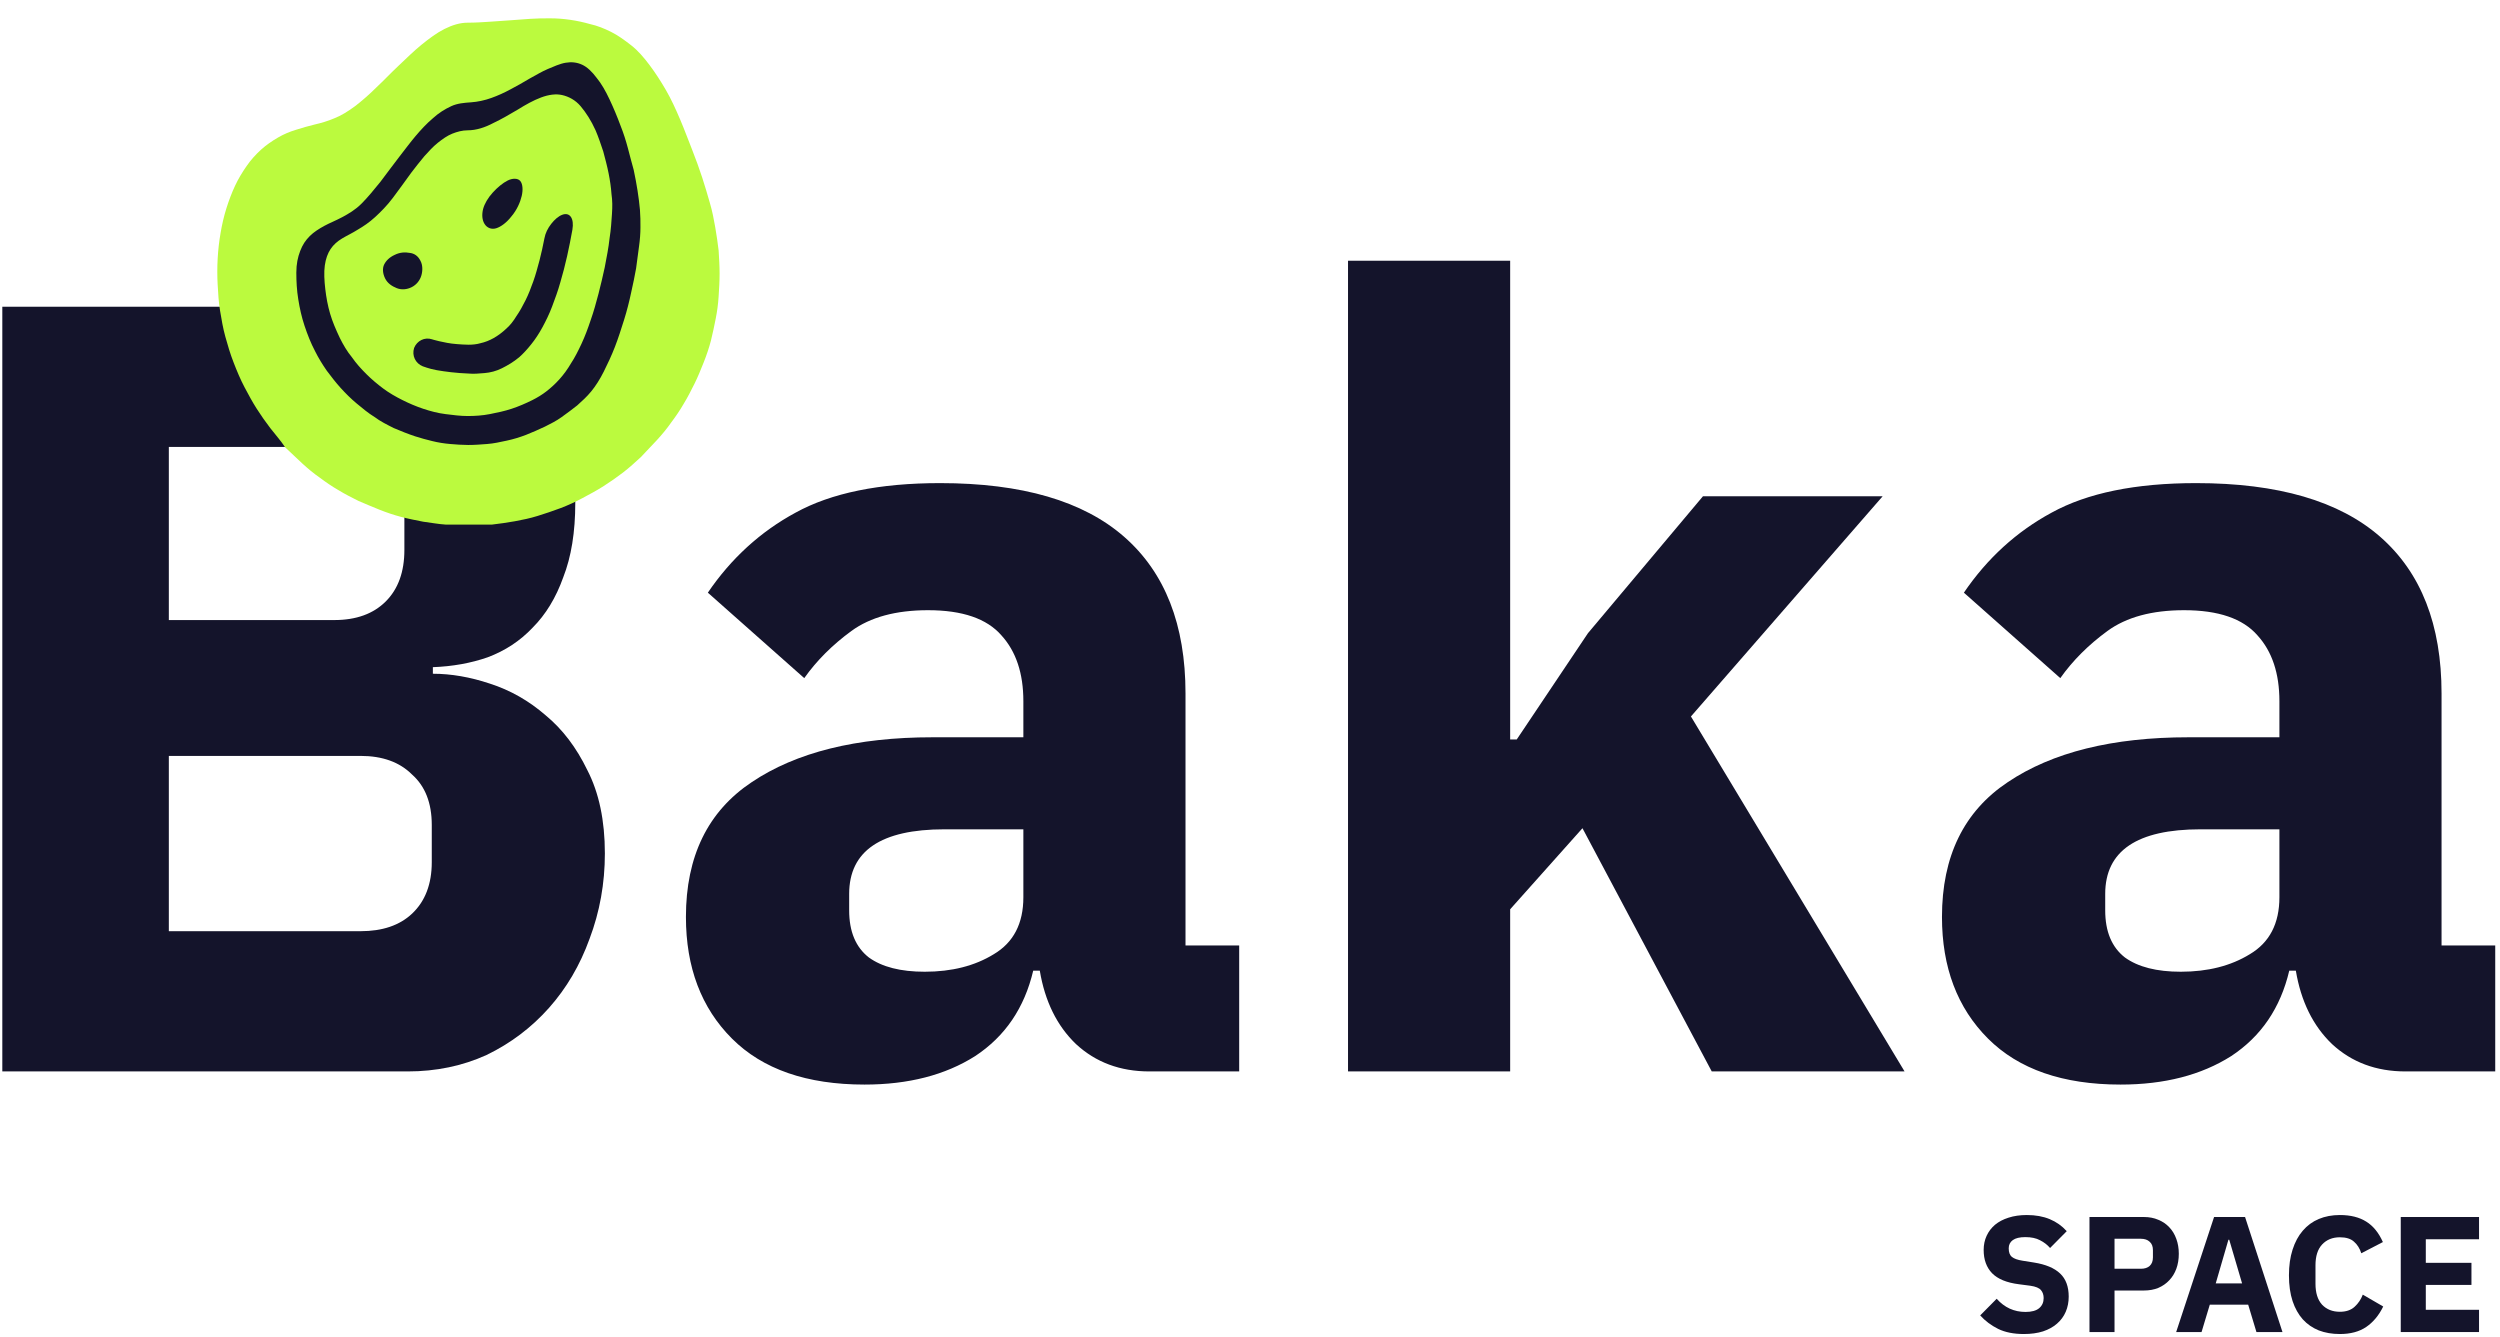 <svg width="518" height="277" viewBox="0 0 518 277" fill="none" xmlns="http://www.w3.org/2000/svg">
<path d="M419.347 276.41C417.253 276.41 415.477 276.057 414.02 275.351C412.563 274.623 411.322 273.689 410.298 272.551L413.713 269.102C415.329 270.923 417.321 271.834 419.689 271.834C420.964 271.834 421.908 271.572 422.523 271.049C423.138 270.525 423.445 269.831 423.445 268.965C423.445 268.305 423.263 267.759 422.899 267.326C422.535 266.871 421.795 266.564 420.679 266.404L418.323 266.097C415.796 265.778 413.94 265.016 412.757 263.809C411.596 262.602 411.015 260.997 411.015 258.994C411.015 257.924 411.22 256.945 411.63 256.057C412.039 255.169 412.62 254.407 413.371 253.769C414.145 253.132 415.079 252.642 416.171 252.301C417.287 251.937 418.551 251.754 419.962 251.754C421.761 251.754 423.343 252.039 424.709 252.608C426.075 253.177 427.247 254.008 428.226 255.101L424.777 258.584C424.208 257.924 423.513 257.389 422.694 256.979C421.897 256.547 420.884 256.33 419.655 256.33C418.494 256.33 417.628 256.535 417.059 256.945C416.49 257.355 416.206 257.924 416.206 258.652C416.206 259.472 416.422 260.064 416.854 260.428C417.31 260.792 418.038 261.054 419.04 261.214L421.396 261.589C423.855 261.976 425.676 262.739 426.86 263.877C428.044 264.993 428.636 266.586 428.636 268.658C428.636 269.796 428.431 270.844 428.021 271.8C427.611 272.756 427.008 273.576 426.211 274.259C425.437 274.942 424.47 275.477 423.309 275.864C422.148 276.228 420.827 276.41 419.347 276.41Z" fill="#14142B"/>
<path d="M432.939 276V252.164H444.209C445.324 252.164 446.326 252.358 447.214 252.745C448.102 253.109 448.853 253.621 449.467 254.281C450.105 254.942 450.594 255.75 450.936 256.706C451.277 257.639 451.448 258.664 451.448 259.779C451.448 260.918 451.277 261.954 450.936 262.887C450.594 263.82 450.105 264.617 449.467 265.277C448.853 265.938 448.102 266.461 447.214 266.848C446.326 267.212 445.324 267.395 444.209 267.395H438.13V276H432.939ZM438.13 262.887H443.594C444.368 262.887 444.971 262.693 445.404 262.306C445.859 261.897 446.087 261.305 446.087 260.531V259.028C446.087 258.254 445.859 257.674 445.404 257.287C444.971 256.877 444.368 256.672 443.594 256.672H438.13V262.887Z" fill="#14142B"/>
<path d="M467.533 276L465.825 270.331H457.868L456.161 276H450.902L458.756 252.164H465.176L472.928 276H467.533ZM461.898 256.877H461.727L459.098 265.926H464.562L461.898 256.877Z" fill="#14142B"/>
<path d="M484.822 276.41C483.206 276.41 481.749 276.16 480.451 275.659C479.153 275.135 478.049 274.372 477.139 273.371C476.228 272.346 475.522 271.083 475.021 269.58C474.52 268.055 474.27 266.279 474.27 264.253C474.27 262.25 474.52 260.474 475.021 258.926C475.522 257.355 476.228 256.046 477.139 254.999C478.049 253.929 479.153 253.12 480.451 252.574C481.749 252.028 483.206 251.754 484.822 251.754C487.03 251.754 488.852 252.21 490.286 253.12C491.72 254.008 492.87 255.42 493.735 257.355L489.261 259.677C488.943 258.675 488.442 257.878 487.759 257.287C487.099 256.672 486.12 256.365 484.822 256.365C483.297 256.365 482.067 256.865 481.134 257.867C480.223 258.846 479.768 260.28 479.768 262.17V265.995C479.768 267.884 480.223 269.33 481.134 270.331C482.067 271.31 483.297 271.8 484.822 271.8C486.097 271.8 487.11 271.458 487.861 270.775C488.635 270.07 489.204 269.227 489.569 268.248L493.803 270.707C492.915 272.528 491.743 273.94 490.286 274.942C488.852 275.92 487.03 276.41 484.822 276.41Z" fill="#14142B"/>
<path d="M497.436 276V252.164H513.656V256.774H502.626V261.658H512.085V266.234H502.626V271.39H513.656V276H497.436Z" fill="#14142B"/>
<path d="M0.479 63.554H77.432C90.598 63.554 100.813 67.262 108.077 74.677C115.492 82.092 119.2 91.929 119.2 104.187C119.2 110.24 118.368 115.386 116.703 119.623C115.19 123.86 113.071 127.341 110.347 130.065C107.774 132.789 104.672 134.832 101.04 136.194C97.559 137.405 93.776 138.086 89.69 138.237V139.599C93.473 139.599 97.408 140.28 101.494 141.642C105.731 143.004 109.59 145.198 113.071 148.225C116.552 151.1 119.427 154.884 121.697 159.575C124.118 164.266 125.329 170.017 125.329 176.827C125.329 183.032 124.27 188.934 122.151 194.533C120.184 199.981 117.384 204.748 113.752 208.834C110.12 212.92 105.807 216.174 100.813 218.595C95.819 220.865 90.371 222 84.469 222H0.479V63.554ZM34.983 192.944H74.708C79.248 192.944 82.804 191.733 85.377 189.312C88.101 186.739 89.463 183.183 89.463 178.643V170.925C89.463 166.385 88.101 162.904 85.377 160.483C82.804 157.91 79.248 156.624 74.708 156.624H34.983V192.944ZM34.983 128.476H69.26C73.8 128.476 77.356 127.19 79.929 124.617C82.502 122.044 83.788 118.488 83.788 113.948V107.138C83.788 102.598 82.502 99.042 79.929 96.469C77.356 93.896 73.8 92.61 69.26 92.61H34.983V128.476Z" fill="#14142B"/>
<path d="M238.146 222C232.093 222 227.023 220.108 222.937 216.325C219.003 212.542 216.506 207.472 215.446 201.116H214.084C212.268 208.834 208.258 214.736 202.053 218.822C195.849 222.757 188.206 224.724 179.126 224.724C167.171 224.724 158.015 221.546 151.659 215.19C145.303 208.834 142.125 200.435 142.125 189.993C142.125 177.432 146.665 168.125 155.745 162.072C164.977 155.867 177.462 152.765 193.2 152.765H212.041V145.274C212.041 139.523 210.528 134.983 207.501 131.654C204.475 128.173 199.405 126.433 192.292 126.433C185.634 126.433 180.337 127.871 176.402 130.746C172.468 133.621 169.214 136.875 166.641 140.507L146.665 122.801C151.508 115.688 157.561 110.165 164.825 106.23C172.241 102.144 182.229 100.101 194.789 100.101C211.739 100.101 224.451 103.809 232.925 111.224C241.4 118.639 245.637 129.46 245.637 143.685V195.895H256.76V222H238.146ZM191.611 201.343C197.211 201.343 201.978 200.132 205.912 197.711C209.998 195.29 212.041 191.355 212.041 185.907V171.833H195.697C182.531 171.833 175.948 176.297 175.948 185.226V188.631C175.948 193.02 177.31 196.273 180.034 198.392C182.758 200.359 186.617 201.343 191.611 201.343Z" fill="#14142B"/>
<path d="M279.309 54.02H312.905V153.219H314.267L329.022 131.2L352.857 102.825H390.086L350.361 148.452L394.625 222H354.673L327.887 171.606L312.905 188.404V222H279.309V54.02Z" fill="#14142B"/>
<path d="M498.398 222C492.345 222 487.275 220.108 483.189 216.325C479.255 212.542 476.758 207.472 475.698 201.116H474.336C472.52 208.834 468.51 214.736 462.305 218.822C456.1 222.757 448.458 224.724 439.378 224.724C427.423 224.724 418.267 221.546 411.911 215.19C405.555 208.834 402.377 200.435 402.377 189.993C402.377 177.432 406.917 168.125 415.997 162.072C425.229 155.867 437.714 152.765 453.452 152.765H472.293V145.274C472.293 139.523 470.78 134.983 467.753 131.654C464.727 128.173 459.657 126.433 452.544 126.433C445.886 126.433 440.589 127.871 436.654 130.746C432.72 133.621 429.466 136.875 426.893 140.507L406.917 122.801C411.76 115.688 417.813 110.165 425.077 106.23C432.493 102.144 442.48 100.101 455.041 100.101C471.991 100.101 484.703 103.809 493.177 111.224C501.652 118.639 505.889 129.46 505.889 143.685V195.895H517.012V222H498.398ZM451.863 201.343C457.463 201.343 462.23 200.132 466.164 197.711C470.25 195.29 472.293 191.355 472.293 185.907V171.833H455.949C442.783 171.833 436.2 176.297 436.2 185.226V188.631C436.2 193.02 437.562 196.273 440.286 198.392C443.01 200.359 446.869 201.343 451.863 201.343Z" fill="#14142B"/>
<g clip-path="url(#clip0_104_440)">
<path d="M73.7 21.9C75.1 20.8 76.6 19.5 78 18.1C79.5 16.7 81 15.1 82.6 13.6C84.2 12.1 85.7 10.6 87.3 9.3C88.9 8 90.5 6.8 92.1 6C93.7 5.2 95.3 4.7 96.9 4.7C98.5 4.7 100 4.6 101.5 4.5C103 4.4 104.4 4.3 105.8 4.2C107.2 4.1 108.6 4 109.9 3.9C111.3 3.8 112.6 3.8 114 3.8C115.4 3.8 116.7 3.9 118.1 4.1C119.5 4.3 120.9 4.6 122.3 5C123.7 5.3 125.2 5.9 126.6 6.6C128 7.3 129.4 8.3 130.8 9.4C132.2 10.5 133.4 11.9 134.6 13.5C135.8 15.1 136.9 16.8 138 18.7C139.1 20.6 140 22.6 140.9 24.7C141.8 26.8 142.6 29 143.4 31C144.2 33 144.9 35 145.5 36.8C146.1 38.6 146.6 40.4 147.1 42.1C147.6 43.8 147.9 45.4 148.2 47.1C148.5 48.8 148.7 50.3 148.9 51.9C149 53.5 149.1 55.1 149.1 56.7C149.1 58.3 149 59.9 148.9 61.4C148.8 63 148.6 64.5 148.3 66C148 67.5 147.7 69 147.3 70.6C146.9 72.1 146.4 73.6 145.8 75.1C145.2 76.6 144.6 78.1 143.9 79.5C143.2 80.9 142.5 82.3 141.7 83.6C140.9 85 140 86.3 139.1 87.5C138.2 88.8 137.2 90 136.1 91.2C135 92.4 133.9 93.5 132.8 94.7C131.6 95.8 130.4 96.9 129.1 97.9C127.8 98.9 126.5 99.8 125.1 100.7C123.7 101.6 122.2 102.4 120.7 103.2C119.2 104 117.7 104.7 116.1 105.3C114.5 105.9 113 106.4 111.4 106.9C109.8 107.4 108.3 107.7 106.7 108C105.1 108.3 103.5 108.5 101.9 108.7C100.3 108.9 98.7 108.9 97.1 108.9C95.5 108.9 93.9 108.8 92.4 108.7C90.8 108.6 89.3 108.3 87.7 108.1C86.2 107.8 84.6 107.5 83.1 107.1C81.6 106.7 80.1 106.2 78.6 105.6C77.1 105 75.7 104.4 74.3 103.8C72.9 103.1 71.5 102.4 70.2 101.6C68.8 100.8 67.5 99.9 66.3 99C65 98.1 63.8 97.1 62.6 96C61.4 94.9 60.3 93.8 59.1 92.7C58.1 91.2 57 90 56 88.7C55 87.4 54.1 86.1 53.2 84.7C52.3 83.3 51.5 81.8 50.7 80.3C49.8 78.6 49.1 76.9 48.4 75.1C47.7 73.3 47.2 71.6 46.7 69.8C46.2 68 45.9 66.2 45.6 64.4C45.3 62.6 45.2 60.8 45.1 59C45 57.2 45 55.4 45.1 53.6C45.2 51.8 45.4 50 45.7 48.3C46 46.5 46.4 44.8 46.9 43.2C47.4 41.6 48 40 48.7 38.5C49.4 37 50.2 35.7 51.1 34.4C52 33.1 53 32 54.1 31C55.2 30 56.4 29.2 57.6 28.5C58.8 27.8 60 27.3 61.3 26.9C62.6 26.5 63.9 26.1 65.2 25.8C66.5 25.5 67.9 25.1 69.3 24.5C70.6 24 72.1 23.1 73.7 21.9Z" fill="#BBFA3E"/>
<path d="M97 92.2C95.8 92.2 94.5 92.1 93.3 92C92.1 91.9 90.8 91.7 89.6 91.4C88.4 91.1 87.2 90.8 86 90.4C84.5 89.9 83 89.3 81.6 88.7C80.2 88 78.8 87.3 77.6 86.4C76.3 85.6 75.1 84.6 73.9 83.6C72.7 82.6 71.6 81.5 70.6 80.4C69.6 79.3 68.6 78 67.7 76.8C66.8 75.5 66 74.2 65.3 72.8C64.4 71.1 63.7 69.3 63.1 67.5C62.5 65.7 62.1 63.9 61.8 62C61.5 60.2 61.4 58.3 61.4 56.5C61.4 54.7 61.7 53.3 62.2 52C62.7 50.7 63.3 49.8 64.2 48.9C65 48.1 66.1 47.4 67.2 46.8C68.3 46.2 69.6 45.7 70.9 45C72.2 44.3 73.6 43.5 74.9 42.2C76.2 40.9 77.5 39.3 78.8 37.7C80.1 36 81.4 34.2 82.8 32.4C83.9 31 85 29.5 86.1 28.2C87.2 26.9 88.4 25.6 89.7 24.5C90.9 23.4 92.2 22.6 93.5 22C94.8 21.4 96.2 21.3 97.6 21.2C99 21.1 100.4 20.8 101.8 20.3C103.2 19.8 104.5 19.2 105.8 18.5C107.1 17.8 108.4 17.1 109.7 16.3C111 15.6 112.3 14.8 113.5 14.3C114.7 13.8 116 13.2 117.2 13C118.4 12.8 119.5 12.9 120.6 13.4C121.7 13.9 122.7 14.9 123.6 16.1C124.6 17.3 125.5 18.9 126.3 20.6C127.1 22.3 127.9 24.2 128.6 26.1C129.2 27.6 129.7 29.2 130.1 30.7C130.5 32.2 130.9 33.8 131.3 35.2C131.6 36.7 131.9 38.1 132.1 39.5C132.3 40.9 132.5 42.2 132.6 43.5C132.7 44.8 132.7 45.9 132.7 47.1C132.7 48.3 132.6 49.7 132.4 51.1C132.2 52.5 132 54 131.8 55.6C131.5 57.2 131.2 58.8 130.8 60.5C130.4 62.4 129.9 64.4 129.3 66.3C128.7 68.2 128.1 70.1 127.4 71.9C126.7 73.7 125.9 75.4 125.1 77C124.3 78.6 123.4 80 122.5 81.1C121.6 82.2 120.6 83.1 119.6 84C118.6 84.8 117.5 85.6 116.4 86.4C115.3 87.2 114.1 87.8 112.9 88.4C111.6 89 110.3 89.6 109 90.1C107.7 90.6 106.4 91 105 91.3C103.6 91.6 102.3 91.9 100.9 92C99.5 92.1 98.4 92.2 97 92.2ZM96.9 27C95.8 27 94.7 27.3 93.7 27.7C92.7 28.1 91.7 28.8 90.7 29.6C89.7 30.4 88.8 31.4 87.9 32.4C87 33.5 86.1 34.6 85.2 35.8C83.9 37.6 82.6 39.4 81.4 41C80.2 42.6 78.9 43.9 77.7 45C76.5 46.1 75.3 46.9 74.1 47.6C73 48.3 71.9 48.8 70.9 49.4C69.9 50 69.1 50.7 68.5 51.6C67.9 52.5 67.5 53.6 67.3 55C67.1 56.4 67.2 58.2 67.4 59.9C67.6 61.6 67.9 63.3 68.4 65C68.9 66.7 69.6 68.3 70.4 70C71.1 71.4 71.9 72.8 72.9 74C73.8 75.3 74.8 76.4 75.9 77.5C77 78.6 78.2 79.6 79.4 80.5C80.6 81.4 82 82.2 83.4 82.9C84.8 83.6 86.2 84.2 87.7 84.7C89.2 85.2 90.7 85.6 92.3 85.8C93.9 86 95.4 86.2 96.9 86.2C98.4 86.2 100 86.1 101.5 85.8C103 85.5 104.5 85.2 106 84.7C107.5 84.2 108.9 83.6 110.3 82.9C111.3 82.4 112.3 81.8 113.2 81.1C114.1 80.4 115 79.6 115.9 78.6C116.8 77.6 117.6 76.5 118.3 75.3C119.1 74.1 119.8 72.7 120.5 71.2C121.2 69.7 121.8 68.1 122.4 66.3C123 64.6 123.5 62.8 124 60.9C124.5 59 124.9 57.2 125.3 55.4C125.7 53.3 126.1 51.3 126.3 49.4C126.6 47.5 126.7 45.8 126.8 44.3C126.9 42.8 126.9 41.6 126.7 40.2C126.6 38.8 126.4 37.4 126.1 35.9C125.8 34.4 125.4 32.9 125 31.4C124.5 29.9 124 28.4 123.4 27C122.5 25 121.4 23.3 120.3 22C119.2 20.7 117.8 20 116.5 19.7C115.2 19.4 113.7 19.6 112.1 20.2C110.5 20.8 108.9 21.7 107.3 22.7C105.6 23.7 103.9 24.7 102.2 25.5C100.5 26.4 98.7 27 96.9 27Z" fill="#14142B"/>
<path d="M87.1 54C87.6 54.9 87.6 56.1 87.3 57.1C87 58.1 86.3 59 85.3 59.5C84.3 60 83.2 60.1 82.2 59.7C81.2 59.3 80.3 58.7 79.8 57.7C79.3 56.7 79.2 55.6 79.6 54.8C80 54 80.7 53.3 81.8 52.8C82.8 52.3 83.9 52.2 84.9 52.4C85.8 52.5 86.6 53 87.1 54Z" fill="#14142B"/>
<path d="M107.8 37.5C108.3 38.1 108.4 39.3 108.1 40.6C107.8 41.9 107.1 43.5 106 44.8C105 46.1 103.8 47 102.8 47.3C101.8 47.6 100.9 47.2 100.4 46.4C99.9 45.6 99.8 44.5 100.1 43.3C100.4 42.2 101.1 41 102.1 39.9C103.1 38.8 104.2 37.9 105.2 37.4C106.2 36.9 107.3 36.9 107.8 37.5Z" fill="#14142B"/>
<path d="M97.1 77.4C94.5 77.3 92.2 77 90.5 76.7C88.8 76.4 87.7 75.9 87.6 75.9C86.1 75.3 85.3 73.7 85.8 72.1C86.4 70.6 88 69.8 89.5 70.3C89.5 70.3 90.1 70.5 91 70.7C91.9 70.9 93.2 71.2 94.7 71.3C96.2 71.4 97.9 71.6 99.6 71.1C101.4 70.7 103.2 69.7 104.9 68.1C105.7 67.4 106.4 66.5 107 65.5C107.7 64.5 108.3 63.4 108.9 62.2C109.5 61 110 59.7 110.5 58.3C111 56.9 111.4 55.4 111.8 53.9C112.2 52.4 112.5 50.9 112.8 49.4C113 48.3 113.5 47.3 114.2 46.4C114.9 45.5 115.7 44.8 116.5 44.5C118.1 43.9 119 45.3 118.6 47.6C118.3 49.4 117.9 51.2 117.5 53.1C117.1 54.9 116.6 56.8 116.1 58.5C115.6 60.3 115 61.9 114.4 63.5C113.8 65.1 113.1 66.5 112.4 67.8C111.7 69.1 110.9 70.3 110.1 71.3C109.3 72.3 108.5 73.2 107.6 74C106.4 75 105.2 75.7 104 76.3C102.8 76.9 101.6 77.2 100.4 77.3C99.2 77.4 98.2 77.5 97.1 77.4Z" fill="#14142B"/>
</g>
<defs>
<clipPath id="clip0_104_440">
<rect width="104.1" height="108.7" fill="white" transform="translate(45)"/>
</clipPath>
</defs>
</svg>
